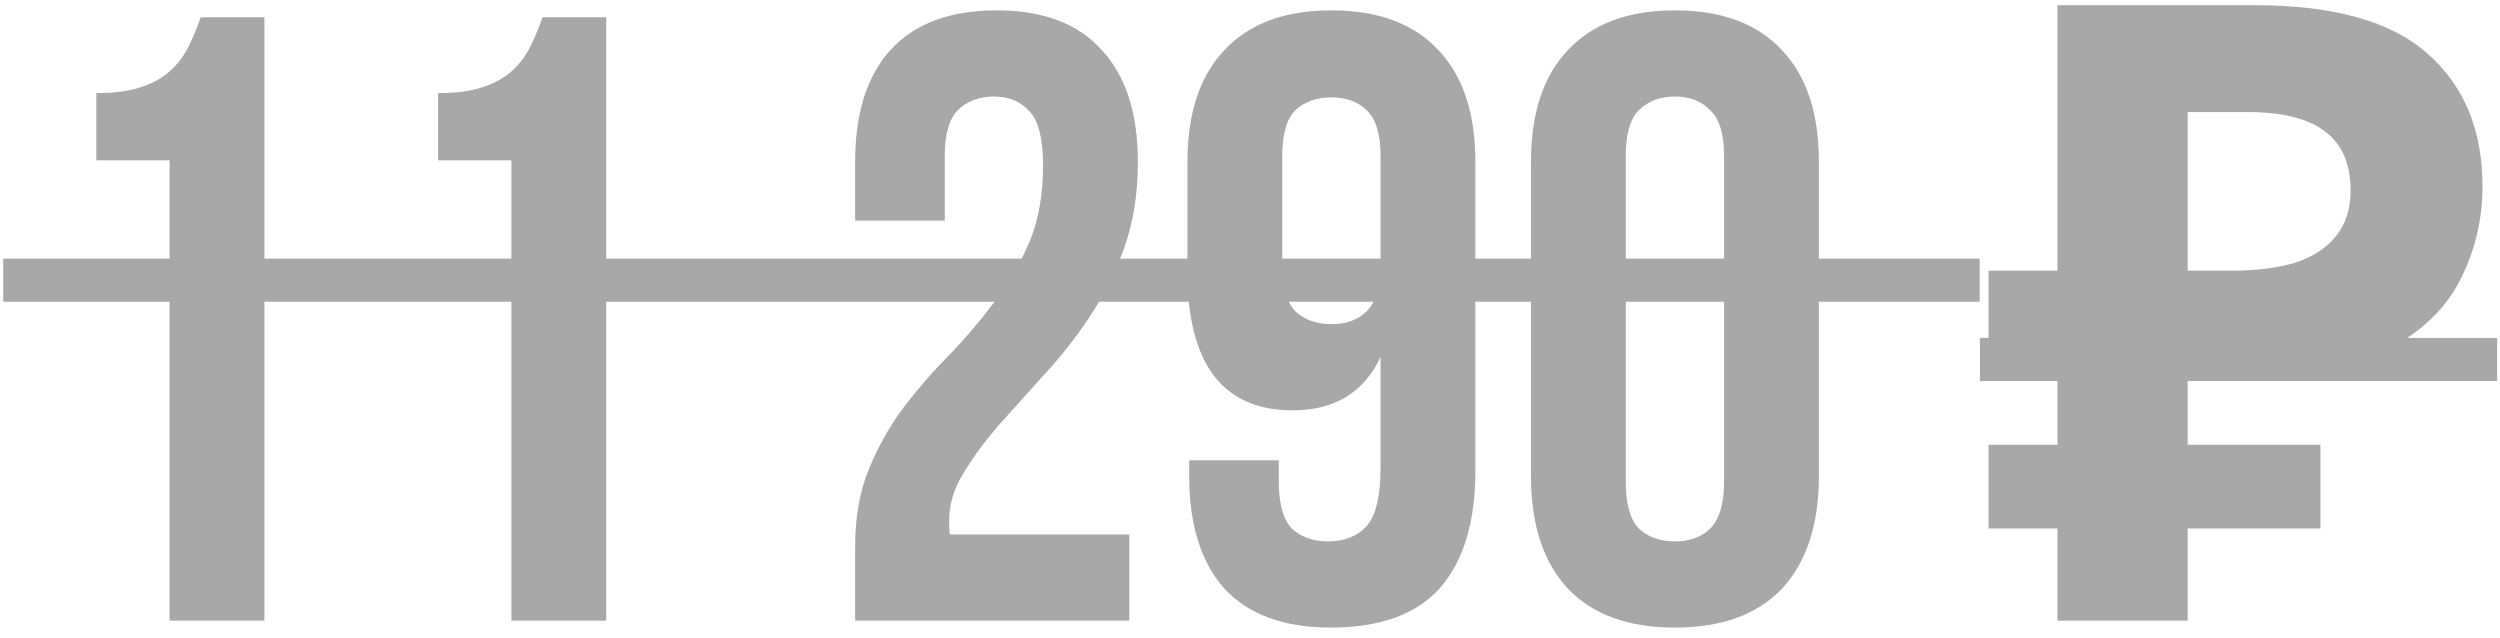 <?xml version="1.0" encoding="UTF-8"?> <svg xmlns="http://www.w3.org/2000/svg" width="145" height="37" viewBox="0 0 145 37" fill="none"> <path d="M5.586 5.4C6.652 5.4 7.519 5.283 8.186 5.05C8.886 4.817 9.452 4.5 9.886 4.1C10.319 3.7 10.669 3.233 10.935 2.7C11.202 2.167 11.435 1.6 11.636 1H15.335V36H9.836V9.3H5.586V5.4ZM25.41 5.4C26.476 5.4 27.343 5.283 28.01 5.05C28.71 4.817 29.276 4.5 29.71 4.1C30.143 3.7 30.493 3.233 30.76 2.7C31.026 2.167 31.26 1.6 31.46 1H35.16V36H29.66V9.3H25.41V5.4ZM60.498 9.6C60.498 8.033 60.231 6.983 59.698 6.45C59.198 5.883 58.514 5.6 57.648 5.6C56.781 5.6 56.081 5.867 55.548 6.4C55.048 6.9 54.798 7.783 54.798 9.05V12.8H49.598V9.4C49.598 6.567 50.281 4.4 51.648 2.9C53.048 1.367 55.098 0.6 57.798 0.6C60.498 0.6 62.531 1.367 63.898 2.9C65.298 4.4 65.998 6.567 65.998 9.4C65.998 11.233 65.731 12.9 65.198 14.4C64.664 15.867 63.981 17.217 63.148 18.45C62.348 19.65 61.464 20.767 60.498 21.8C59.564 22.833 58.681 23.817 57.848 24.75C57.048 25.683 56.381 26.6 55.848 27.5C55.314 28.367 55.048 29.283 55.048 30.25C55.048 30.583 55.064 30.833 55.098 31H65.498V36H49.598V31.7C49.598 30 49.864 28.5 50.398 27.2C50.931 25.9 51.598 24.717 52.398 23.65C53.231 22.55 54.114 21.533 55.048 20.6C55.981 19.633 56.848 18.617 57.648 17.55C58.481 16.483 59.164 15.317 59.698 14.05C60.231 12.783 60.498 11.3 60.498 9.6ZM85.572 27.3C85.572 30.267 84.888 32.533 83.522 34.1C82.155 35.633 80.038 36.4 77.172 36.4C74.472 36.4 72.422 35.65 71.022 34.15C69.655 32.617 68.972 30.433 68.972 27.6V26.7H74.172V27.95C74.172 29.217 74.422 30.117 74.922 30.65C75.455 31.15 76.155 31.4 77.022 31.4C77.989 31.4 78.739 31.1 79.272 30.5C79.805 29.9 80.072 28.767 80.072 27.1V20.7C79.105 22.767 77.405 23.8 74.972 23.8C72.939 23.8 71.405 23.117 70.372 21.75C69.372 20.383 68.872 18.4 68.872 15.8V9.4C68.872 6.567 69.588 4.4 71.022 2.9C72.455 1.367 74.522 0.6 77.222 0.6C79.922 0.6 81.989 1.367 83.422 2.9C84.855 4.4 85.572 6.567 85.572 9.4V27.3ZM77.222 18.8C78.088 18.8 78.772 18.55 79.272 18.05C79.805 17.517 80.072 16.617 80.072 15.35V9.05C80.072 7.783 79.805 6.9 79.272 6.4C78.772 5.9 78.088 5.65 77.222 5.65C76.355 5.65 75.655 5.9 75.122 6.4C74.622 6.9 74.372 7.783 74.372 9.05V15.35C74.372 16.617 74.622 17.517 75.122 18.05C75.655 18.55 76.355 18.8 77.222 18.8ZM94.296 27.95C94.296 29.217 94.546 30.117 95.046 30.65C95.579 31.15 96.279 31.4 97.146 31.4C98.013 31.4 98.696 31.15 99.196 30.65C99.729 30.117 99.996 29.217 99.996 27.95V9.05C99.996 7.783 99.729 6.9 99.196 6.4C98.696 5.867 98.013 5.6 97.146 5.6C96.279 5.6 95.579 5.867 95.046 6.4C94.546 6.9 94.296 7.783 94.296 9.05V27.95ZM88.796 9.4C88.796 6.567 89.513 4.4 90.946 2.9C92.379 1.367 94.446 0.6 97.146 0.6C99.846 0.6 101.913 1.367 103.346 2.9C104.779 4.4 105.496 6.567 105.496 9.4V27.6C105.496 30.433 104.779 32.617 103.346 34.15C101.913 35.65 99.846 36.4 97.146 36.4C94.446 36.4 92.379 35.65 90.946 34.15C89.513 32.617 88.796 30.433 88.796 27.6V9.4ZM119.334 36V0.3H130.734C135.334 0.3 138.684 1.233 140.784 3.1C142.917 4.967 143.984 7.533 143.984 10.8C143.984 12.733 143.551 14.55 142.684 16.25C141.817 17.95 140.367 19.317 138.334 20.35C136.334 21.383 133.601 21.9 130.134 21.9H126.884V36H119.334ZM115.334 30.65V25.8H134.584V30.65H115.334ZM115.334 21.9V15.7H129.984V21.9H115.334ZM129.384 15.7C130.817 15.7 132.051 15.55 133.084 15.25C134.117 14.917 134.917 14.4 135.484 13.7C136.051 13 136.334 12.117 136.334 11.05C136.334 9.517 135.851 8.383 134.884 7.65C133.917 6.883 132.401 6.5 130.334 6.5H126.884V15.7H129.384Z" fill="#A9A8A8"></path> <path d="M0.186 15H114.82V17.5H0.186V15ZM114.834 19.6H144.834V22.1H114.834V19.6Z" fill="#A9A8A8"></path> </svg> 